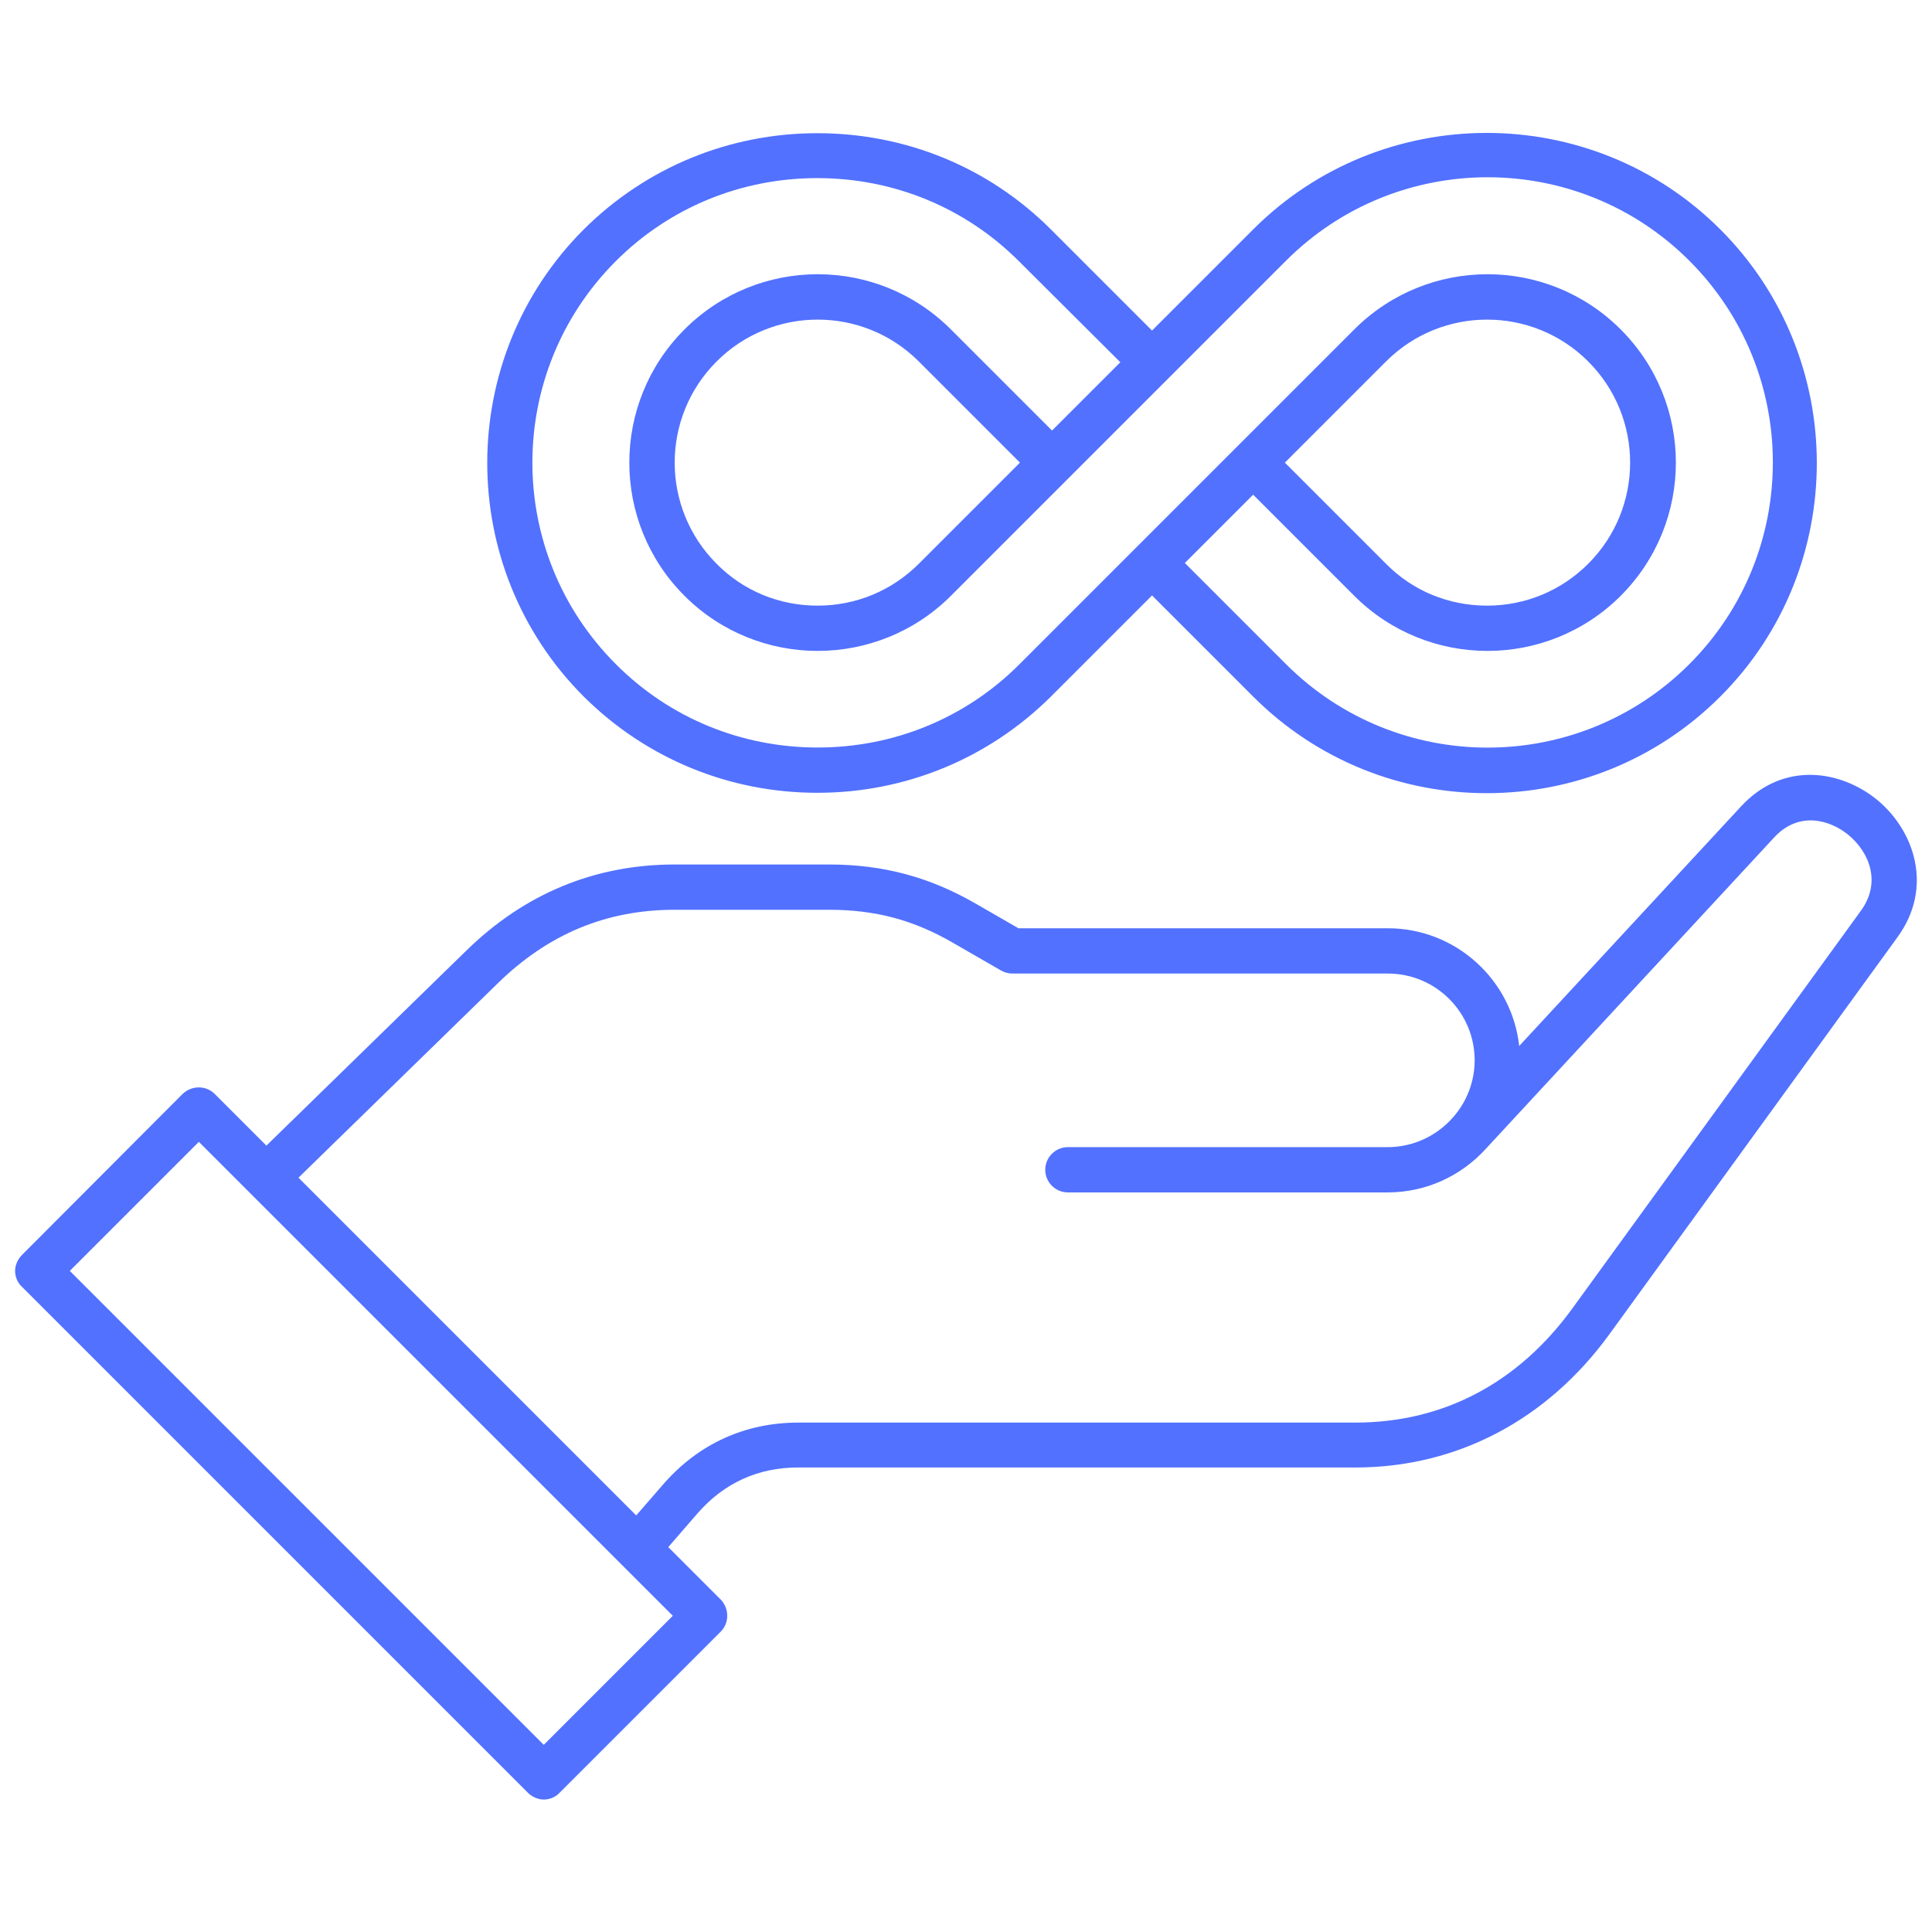 <svg xmlns="http://www.w3.org/2000/svg" xmlns:xlink="http://www.w3.org/1999/xlink" id="Layer_1" x="0px" y="0px" viewBox="0 0 512 512" style="enable-background:new 0 0 512 512;" xml:space="preserve"><style type="text/css">	.st0{fill:#5271FF;}</style><path class="st0" d="M497.5,212c-9.5-7.8-24.8-10.5-36.1,1.7l-58.8,63.5c-1.9-17.5-16.8-31.2-34.8-31.2h-97.9l-11.1-6.4 c-12.4-7.2-24.8-10.5-39.1-10.5h-40.9c-21.1,0-39.8,7.7-55.3,22.9l-52.9,51.6l-13.7-13.7c-2.3-2.3-6.1-2.3-8.5,0L5.8,332.6 c-1.1,1.1-1.8,2.7-1.8,4.2s0.6,3.1,1.8,4.2l134.1,134.1c1.1,1.1,2.7,1.8,4.2,1.8s3.1-0.6,4.2-1.8l42.7-42.7c2.3-2.3,2.3-6.1,0-8.5 l-13.9-13.9l7.8-9c7-8,16-12.1,26.6-12.1h147.7c26.9,0,50.8-12.6,67.3-35.3l76.4-105.3C512.4,235.2,507.4,220.2,497.5,212L497.5,212 z M144.1,462.4L18.5,336.8l34.2-34.2l125.6,125.6L144.1,462.4z M493.2,241.3l-76.4,105.3c-14.4,19.9-34.3,30.4-57.6,30.4H211.6 c-14.1,0-26.4,5.6-35.7,16.2l-7.3,8.4l-89.5-89.5l52.8-51.5c13.4-13.1,28.8-19.5,46.9-19.5h40.9c12.3,0,22.5,2.7,33.1,8.9l12.5,7.2 c0.9,0.5,1.9,0.8,3,0.8h99.5c12.7,0,23,10.3,23,23c0,5.6-2.1,11.1-5.9,15.3c-2.5,2.8-2.5,2.8,0,0c-4.4,4.9-10.6,7.7-17.1,7.7H283 c-3.3,0-6,2.7-6,6s2.7,6,6,6h84.8c9.9,0,19.3-4.2,26-11.6c0,0,0,0,0,0l76.4-82.5c6.5-7,14.7-4.7,19.7-0.6 C495.4,225.9,498.6,233.8,493.2,241.3L493.2,241.3z M216.6,210.1L216.6,210.1c23.4,0,45.4-9.1,61.9-25.5l26.8-26.8l26.8,26.8 c17.1,17.1,39.5,25.6,61.9,25.6c22.4,0,44.8-8.5,61.9-25.6c34.1-34.1,34.1-89.7,0-123.8c-34.1-34.1-89.7-34.1-123.8,0l-26.8,26.8 l-26.8-26.8c-16.5-16.5-38.5-25.5-61.9-25.5s-45.4,9.1-61.9,25.5c-34.1,34.1-34.1,89.7,0,123.8C171.2,201,193.2,210.1,216.6,210.1 L216.6,210.1z M163.2,69.2c14.2-14.2,33.2-22,53.4-22s39.2,7.8,53.4,22L296.9,96l-18.1,18.1l-26.8-26.8c-19.5-19.5-51.1-19.5-70.6,0 c-19.5,19.5-19.5,51.1,0,70.6c9.7,9.7,22.5,14.6,35.3,14.6s25.6-4.9,35.3-14.6l31.1-31.1l57.7-57.7c29.5-29.5,77.4-29.5,106.9,0 s29.5,77.4,0,106.9s-77.4,29.5-106.9,0l-26.8-26.8l18.1-18.1l26.8,26.8c9.7,9.7,22.5,14.6,35.3,14.6s25.6-4.9,35.3-14.6 c19.5-19.5,19.5-51.1,0-70.6c-19.5-19.5-51.1-19.5-70.6,0l-31.1,31.1l-57.7,57.7c-14.2,14.2-33.2,22-53.4,22 c-20.2,0-39.2-7.8-53.4-22C133.7,146.6,133.7,98.7,163.2,69.2L163.2,69.2z M270.3,122.6l-26.8,26.8c-7.1,7.1-16.6,11.1-26.8,11.1 s-19.7-3.9-26.8-11.1c-14.8-14.8-14.8-38.8,0-53.6c14.8-14.8,38.8-14.8,53.6,0L270.3,122.6L270.3,122.6z M340.5,122.6l26.8-26.8 c14.8-14.8,38.8-14.8,53.6,0c14.8,14.8,14.8,38.8,0,53.6c-7.1,7.1-16.6,11.1-26.8,11.1s-19.7-3.9-26.8-11.1L340.5,122.6L340.5,122.6 z"></path></svg>